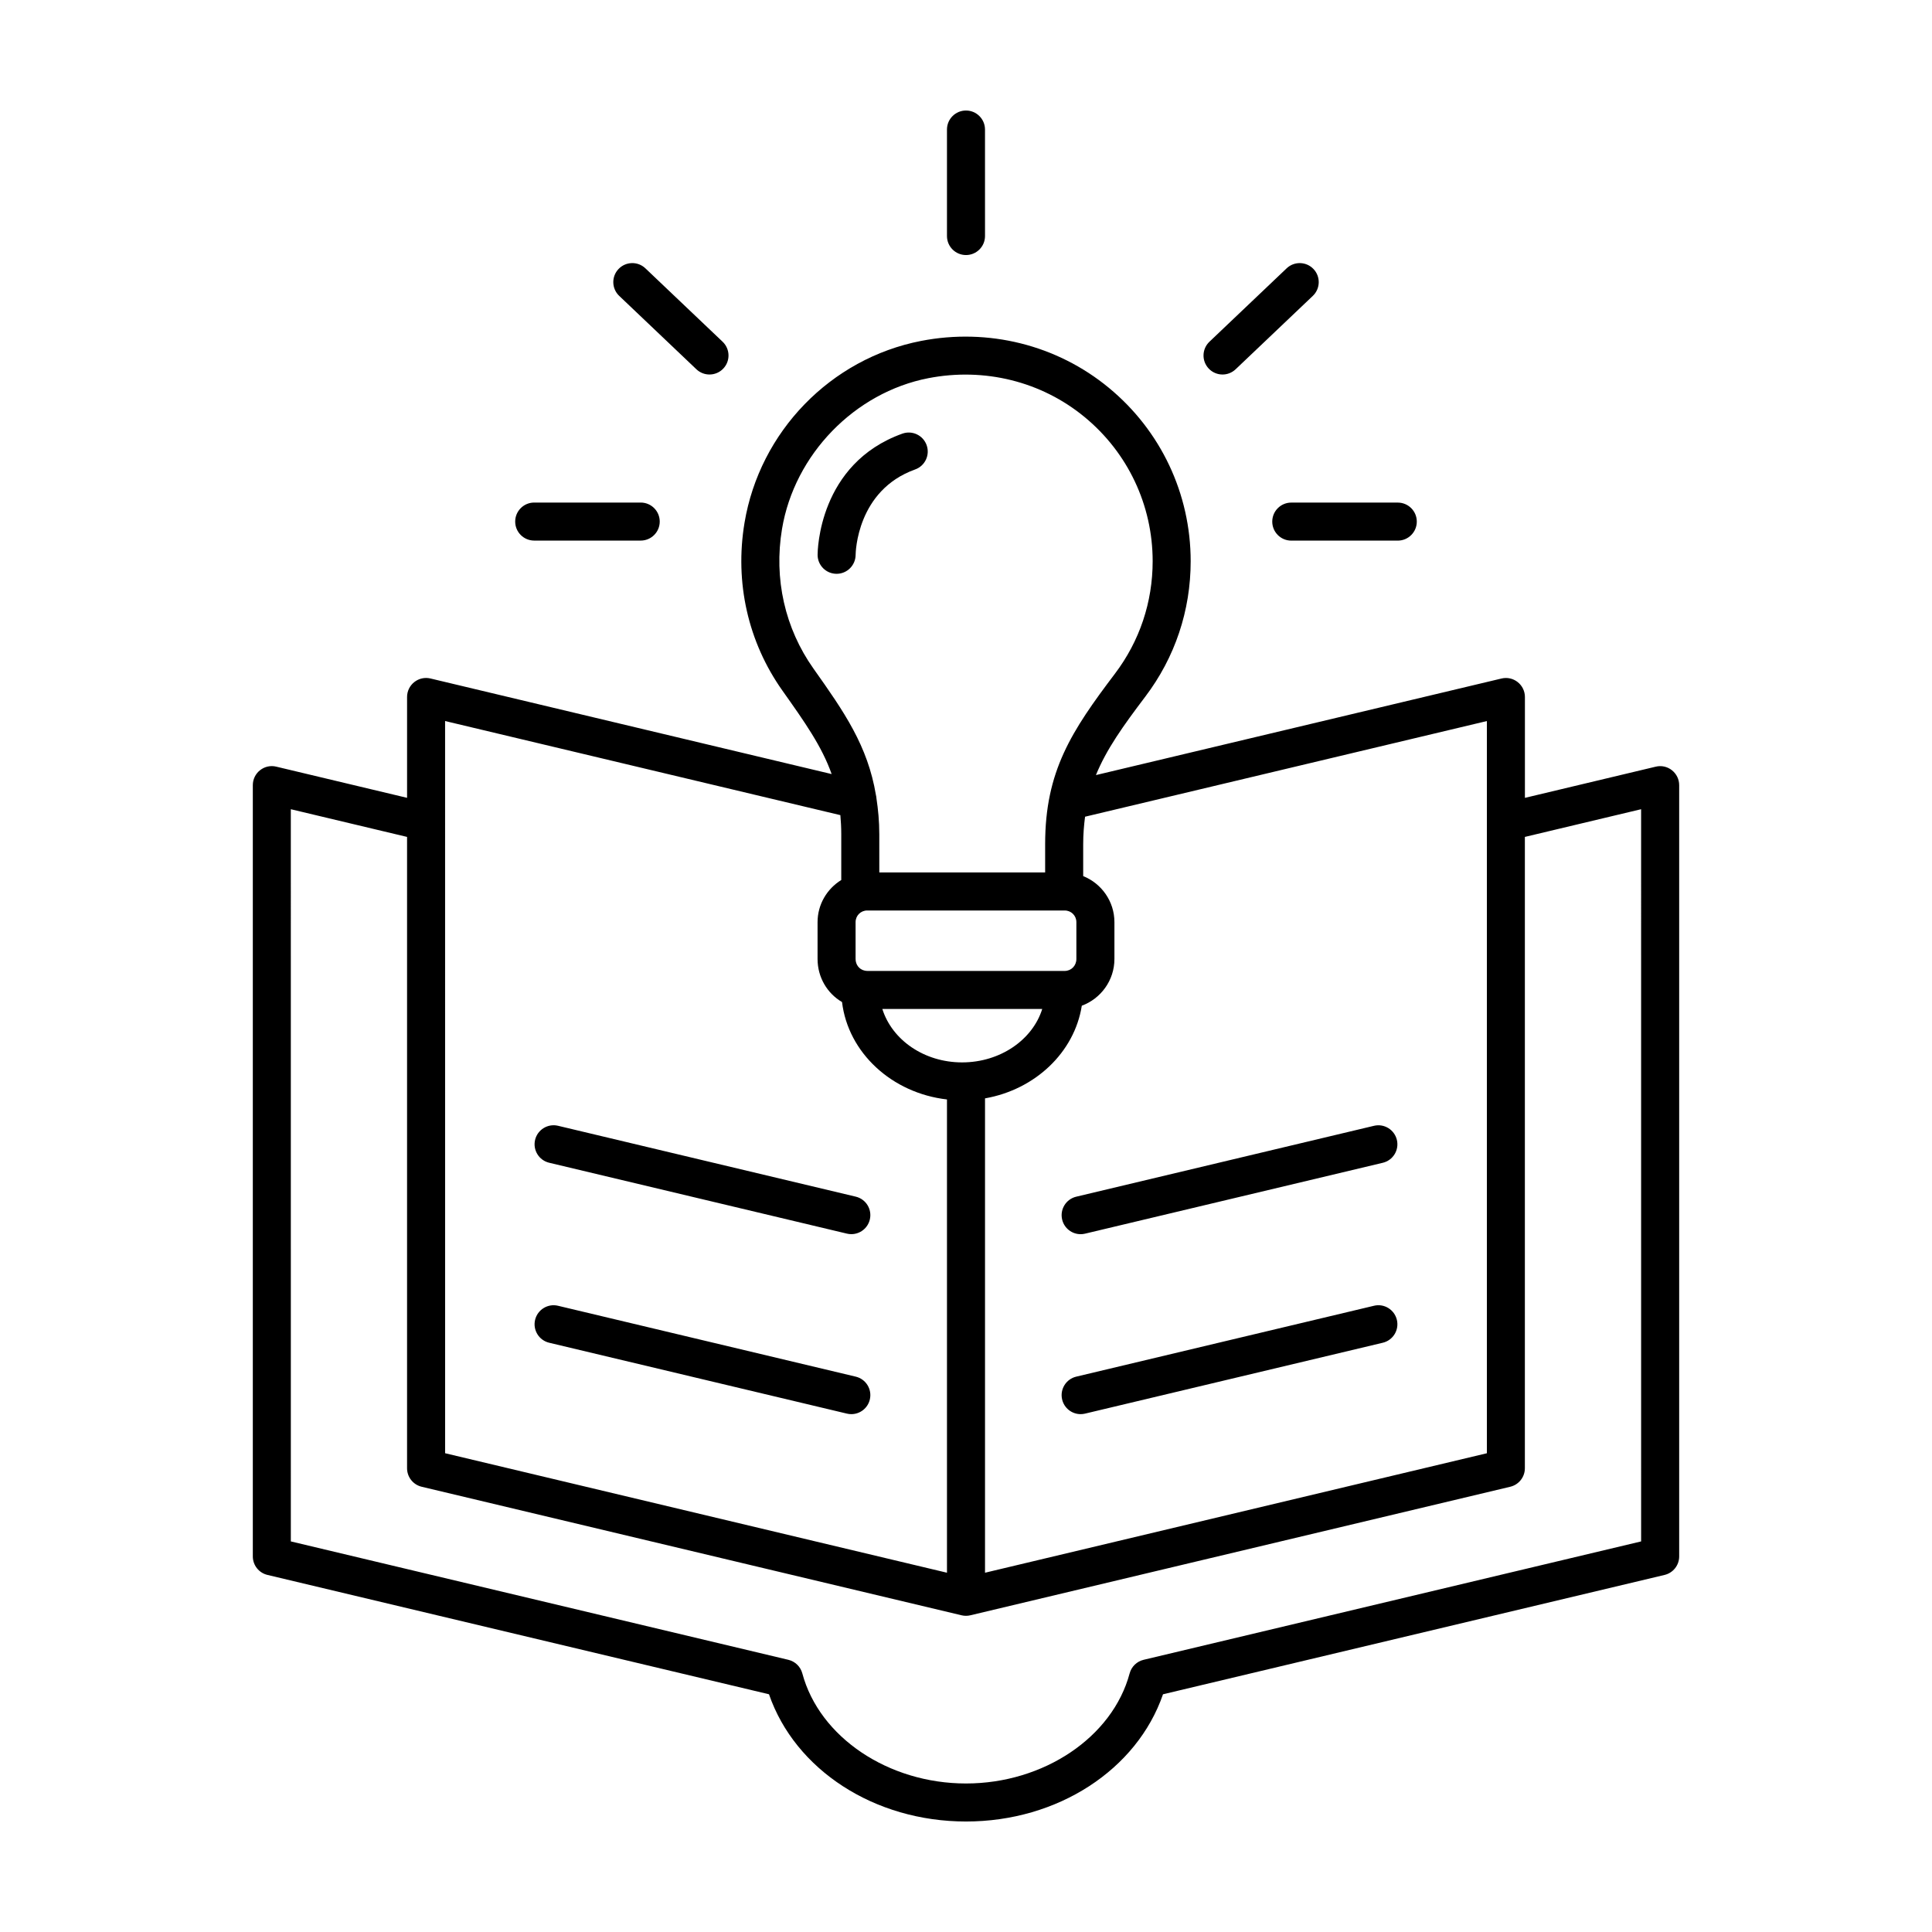 <?xml version="1.0" encoding="UTF-8"?>
<!-- Uploaded to: SVG Repo, www.svgrepo.com, Generator: SVG Repo Mixer Tools -->
<svg fill="#000000" width="800px" height="800px" version="1.1" viewBox="144 144 512 512" xmlns="http://www.w3.org/2000/svg">
 <g>
  <path d="m289.54 452.14 78.906 18.785c0.391 0.094 0.785 0.137 1.172 0.137 2.277 0 4.344-1.559 4.894-3.871 0.645-2.707-1.027-5.422-3.734-6.066l-78.906-18.785c-2.688-0.637-5.422 1.027-6.066 3.734-0.645 2.707 1.027 5.422 3.734 6.066z"/>
  <path d="m289.54 499.84 78.906 18.785c0.391 0.094 0.785 0.137 1.172 0.137 2.277 0 4.344-1.559 4.894-3.871 0.645-2.707-1.027-5.422-3.734-6.066l-78.906-18.785c-2.688-0.645-5.422 1.027-6.066 3.734-0.645 2.703 1.027 5.422 3.734 6.066z"/>
  <path d="m425.48 467.2c0.551 2.316 2.617 3.871 4.894 3.871 0.387 0 0.781-0.043 1.172-0.137l78.906-18.785c2.707-0.645 4.379-3.359 3.734-6.066-0.648-2.707-3.371-4.379-6.066-3.734l-78.906 18.785c-2.711 0.645-4.379 3.359-3.734 6.066z"/>
  <path d="m508.12 490.04-78.906 18.785c-2.707 0.645-4.379 3.359-3.734 6.066 0.551 2.316 2.617 3.871 4.894 3.871 0.387 0 0.781-0.043 1.172-0.137l78.906-18.785c2.707-0.645 4.379-3.359 3.734-6.066-0.648-2.707-3.371-4.391-6.066-3.734z"/>
  <path d="m587.08 348.12c-1.211-0.957-2.789-1.312-4.289-0.945l-34.672 8.266v-26.73c0-1.543-0.707-3-1.918-3.953-1.207-0.957-2.785-1.309-4.289-0.945l-107.48 25.59c2.781-6.816 7.176-12.984 13.074-20.773 7.875-10.402 12.035-22.82 12.035-35.898 0-17.852-7.91-34.605-21.695-45.969-13.785-11.363-31.926-15.883-49.758-12.414-23.949 4.66-42.746 24.023-46.781 48.184-2.641 15.824 0.93 31.629 10.062 44.512 5.945 8.383 10.426 14.742 13.027 22.09l-106.31-25.328c-1.504-0.363-3.078-0.012-4.289 0.945-1.211 0.953-1.918 2.41-1.918 3.953v26.73l-34.672-8.266c-1.504-0.367-3.082-0.012-4.289 0.945-1.211 0.953-1.918 2.41-1.918 3.953v204.4c0 2.332 1.602 4.363 3.871 4.902l132.92 31.629c6.902 20.004 27.898 33.719 52.211 33.719 24.316 0 45.309-13.719 52.207-33.715l132.92-31.629c2.269-0.539 3.871-2.57 3.871-4.902v-204.39c0-1.543-0.707-3-1.918-3.953zm-49.039-13.035v194.04l-133 31.664v-125.71c13.32-2.34 23.699-12.211 25.648-24.555 5.031-1.863 8.645-6.688 8.645-12.387v-9.758c0-5.531-3.438-10.258-8.277-12.203v-8.473c0-2.621 0.203-4.988 0.496-7.266zm-111.88 50.207c1.73 0 3.09 1.359 3.09 3.094v9.758c0 1.777-1.359 3.164-3.09 3.164h-0.148l-52.184-0.004c-0.242 0-0.426-0.02-0.742-0.098-1.383-0.309-2.348-1.57-2.348-3.066v-9.758c0-1.734 1.359-3.094 3.09-3.094h52.18zm-5.957 26.09c-2.543 8.152-11.105 14.164-21.246 14.164-10.055 0-18.547-5.949-21.133-14.164zm-68.961-127.21c3.293-19.723 19.234-36.148 38.766-39.949 14.871-2.887 29.977 0.859 41.426 10.301 11.457 9.441 18.031 23.363 18.031 38.195 0 10.867-3.457 21.18-9.996 29.816-11.508 15.207-18.496 25.836-18.496 45.164v7.512h-43.949l-0.004-10.16c0-3.441-0.309-6.523-0.75-9.469-0.023-0.305-0.062-0.594-0.141-0.887-2.172-13.047-8.414-22.031-16.543-33.496-7.582-10.695-10.547-23.844-8.344-37.027zm-89.289 50.91 104.75 24.938c0.141 1.605 0.238 3.254 0.238 5.031v12.16c-3.754 2.32-6.281 6.441-6.281 11.172v9.758c0 4.863 2.566 9.125 6.484 11.414 1.613 13.426 13.195 24.133 27.812 25.812v125.42l-133-31.668zm316.96 217.41-131.85 31.375c-1.801 0.43-3.219 1.809-3.699 3.598-4.531 16.906-22.773 29.176-43.371 29.176s-38.84-12.27-43.371-29.176c-0.48-1.789-1.898-3.168-3.699-3.598l-131.85-31.375-0.004-194.04 30.805 7.34v167.31c0 2.332 1.602 4.363 3.871 4.902l143.08 34.066c0.387 0.094 0.777 0.137 1.164 0.137 0.387 0 0.781-0.043 1.164-0.137l143.08-34.066c2.269-0.539 3.871-2.57 3.871-4.902v-167.31l30.805-7.34z"/>
  <path d="m400 211.59c2.781 0 5.039-2.258 5.039-5.039l-0.004-28.223c0-2.781-2.258-5.039-5.039-5.039s-5.039 2.258-5.039 5.039v28.227c0.004 2.781 2.258 5.035 5.043 5.035z"/>
  <path d="m285.57 287.26h28.227c2.781 0 5.039-2.258 5.039-5.039s-2.258-5.039-5.039-5.039h-28.227c-2.781 0-5.039 2.258-5.039 5.039 0 2.785 2.258 5.039 5.039 5.039z"/>
  <path d="m481.16 282.23c0 2.781 2.258 5.039 5.039 5.039h28.227c2.781 0 5.039-2.258 5.039-5.039s-2.258-5.039-5.039-5.039h-28.227c-2.781 0-5.039 2.258-5.039 5.039z"/>
  <path d="m328.55 241.86c0.973 0.926 2.223 1.387 3.473 1.387 1.332 0 2.66-0.523 3.652-1.566 1.918-2.016 1.836-5.207-0.18-7.121l-20.457-19.449c-2.008-1.918-5.207-1.836-7.121 0.18-1.918 2.016-1.836 5.207 0.18 7.121z"/>
  <path d="m467.98 243.25c1.246 0 2.496-0.461 3.473-1.387l20.457-19.449c2.016-1.918 2.098-5.106 0.18-7.121-1.918-2.016-5.106-2.098-7.121-0.18l-20.457 19.449c-2.016 1.918-2.098 5.106-0.18 7.121 0.984 1.043 2.316 1.566 3.648 1.566z"/>
  <path d="m386.52 268.41c2.621-0.938 3.984-3.82 3.047-6.441-0.934-2.621-3.812-3.988-6.441-3.047-22.199 7.949-22.453 31.133-22.453 32.117 0 2.773 2.242 5.012 5.012 5.027h0.023c2.762 0 5.012-2.238 5.039-5.004 0.008-0.691 0.34-17.125 15.773-22.652z"/>
 </g>
</svg>